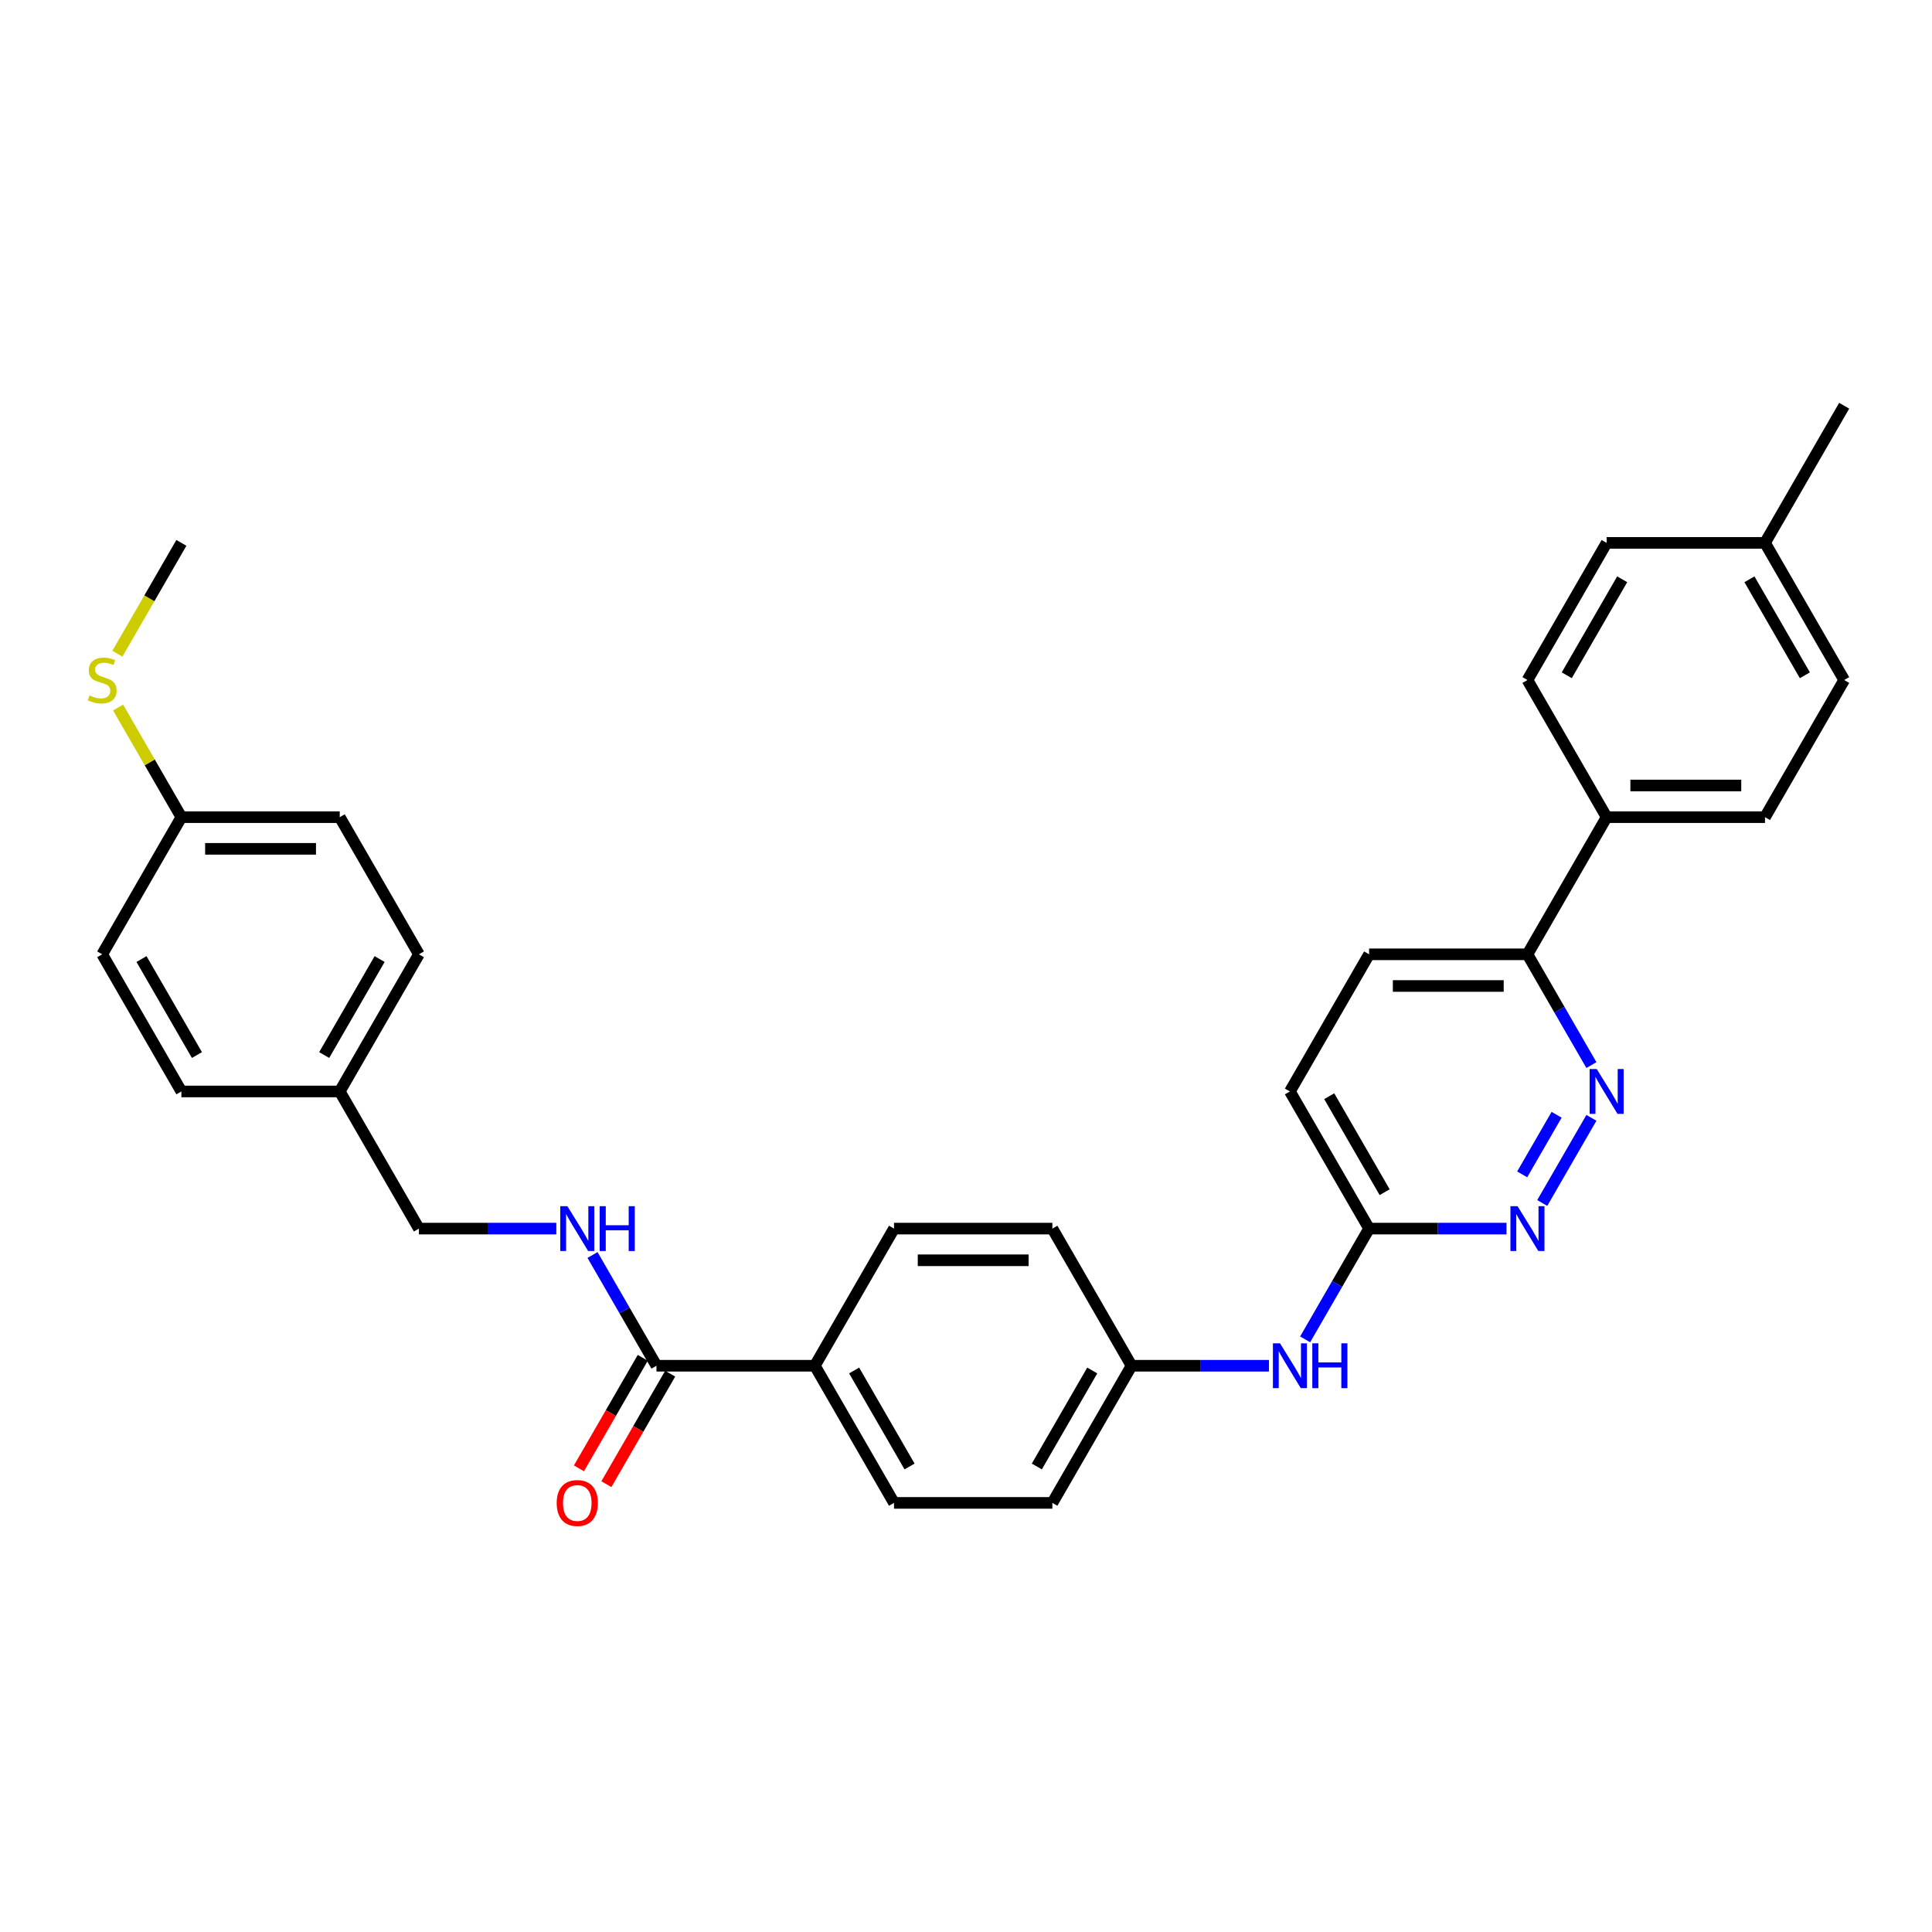 <?xml version='1.0' encoding='iso-8859-1'?>
<svg version='1.1' baseProfile='full'
              xmlns='http://www.w3.org/2000/svg'
                      xmlns:rdkit='http://www.rdkit.org/xml'
                      xmlns:xlink='http://www.w3.org/1999/xlink'
                  xml:space='preserve'
width='1000px' height='1000px' viewBox='0 0 1000 1000'>
<!-- END OF HEADER -->
<rect style='opacity:1.0;fill:#FFFFFF;stroke:none' width='1000' height='1000' x='0' y='0'> </rect>
<path class='bond-0' d='M 823.709,578.593 L 798.266,622.662' style='fill:none;fill-rule:evenodd;stroke:#0000FF;stroke-width:6px;stroke-linecap:butt;stroke-linejoin:miter;stroke-opacity:1' />
<path class='bond-0' d='M 805.695,577.007 L 787.885,607.855' style='fill:none;fill-rule:evenodd;stroke:#0000FF;stroke-width:6px;stroke-linecap:butt;stroke-linejoin:miter;stroke-opacity:1' />
<path class='bond-4' d='M 823.709,551.281 L 807.159,522.616' style='fill:none;fill-rule:evenodd;stroke:#0000FF;stroke-width:6px;stroke-linecap:butt;stroke-linejoin:miter;stroke-opacity:1' />
<path class='bond-4' d='M 807.159,522.616 L 790.609,493.951' style='fill:none;fill-rule:evenodd;stroke:#000000;stroke-width:6px;stroke-linecap:butt;stroke-linejoin:miter;stroke-opacity:1' />
<path class='bond-3' d='M 779.757,635.924 L 744.199,635.924' style='fill:none;fill-rule:evenodd;stroke:#0000FF;stroke-width:6px;stroke-linecap:butt;stroke-linejoin:miter;stroke-opacity:1' />
<path class='bond-3' d='M 744.199,635.924 L 708.641,635.924' style='fill:none;fill-rule:evenodd;stroke:#000000;stroke-width:6px;stroke-linecap:butt;stroke-linejoin:miter;stroke-opacity:1' />
<path class='bond-1' d='M 339.785,706.91 L 421.753,706.91' style='fill:none;fill-rule:evenodd;stroke:#000000;stroke-width:6px;stroke-linecap:butt;stroke-linejoin:miter;stroke-opacity:1' />
<path class='bond-2' d='M 339.785,706.91 L 323.235,678.245' style='fill:none;fill-rule:evenodd;stroke:#000000;stroke-width:6px;stroke-linecap:butt;stroke-linejoin:miter;stroke-opacity:1' />
<path class='bond-2' d='M 323.235,678.245 L 306.686,649.579' style='fill:none;fill-rule:evenodd;stroke:#0000FF;stroke-width:6px;stroke-linecap:butt;stroke-linejoin:miter;stroke-opacity:1' />
<path class='bond-8' d='M 332.687,702.812 L 316.175,731.411' style='fill:none;fill-rule:evenodd;stroke:#000000;stroke-width:6px;stroke-linecap:butt;stroke-linejoin:miter;stroke-opacity:1' />
<path class='bond-8' d='M 316.175,731.411 L 299.663,760.011' style='fill:none;fill-rule:evenodd;stroke:#FF0000;stroke-width:6px;stroke-linecap:butt;stroke-linejoin:miter;stroke-opacity:1' />
<path class='bond-8' d='M 346.884,711.008 L 330.372,739.608' style='fill:none;fill-rule:evenodd;stroke:#000000;stroke-width:6px;stroke-linecap:butt;stroke-linejoin:miter;stroke-opacity:1' />
<path class='bond-8' d='M 330.372,739.608 L 313.86,768.208' style='fill:none;fill-rule:evenodd;stroke:#FF0000;stroke-width:6px;stroke-linecap:butt;stroke-linejoin:miter;stroke-opacity:1' />
<path class='bond-15' d='M 287.949,635.924 L 252.391,635.924' style='fill:none;fill-rule:evenodd;stroke:#0000FF;stroke-width:6px;stroke-linecap:butt;stroke-linejoin:miter;stroke-opacity:1' />
<path class='bond-15' d='M 252.391,635.924 L 216.833,635.924' style='fill:none;fill-rule:evenodd;stroke:#000000;stroke-width:6px;stroke-linecap:butt;stroke-linejoin:miter;stroke-opacity:1' />
<path class='bond-6' d='M 708.641,635.924 L 692.092,664.589' style='fill:none;fill-rule:evenodd;stroke:#000000;stroke-width:6px;stroke-linecap:butt;stroke-linejoin:miter;stroke-opacity:1' />
<path class='bond-6' d='M 692.092,664.589 L 675.542,693.254' style='fill:none;fill-rule:evenodd;stroke:#0000FF;stroke-width:6px;stroke-linecap:butt;stroke-linejoin:miter;stroke-opacity:1' />
<path class='bond-31' d='M 708.641,635.924 L 667.657,564.937' style='fill:none;fill-rule:evenodd;stroke:#000000;stroke-width:6px;stroke-linecap:butt;stroke-linejoin:miter;stroke-opacity:1' />
<path class='bond-31' d='M 716.691,617.079 L 688.002,567.388' style='fill:none;fill-rule:evenodd;stroke:#000000;stroke-width:6px;stroke-linecap:butt;stroke-linejoin:miter;stroke-opacity:1' />
<path class='bond-7' d='M 790.609,493.951 L 831.593,422.964' style='fill:none;fill-rule:evenodd;stroke:#000000;stroke-width:6px;stroke-linecap:butt;stroke-linejoin:miter;stroke-opacity:1' />
<path class='bond-9' d='M 790.609,493.951 L 708.641,493.951' style='fill:none;fill-rule:evenodd;stroke:#000000;stroke-width:6px;stroke-linecap:butt;stroke-linejoin:miter;stroke-opacity:1' />
<path class='bond-9' d='M 778.314,510.344 L 720.937,510.344' style='fill:none;fill-rule:evenodd;stroke:#000000;stroke-width:6px;stroke-linecap:butt;stroke-linejoin:miter;stroke-opacity:1' />
<path class='bond-5' d='M 421.753,706.91 L 462.737,777.896' style='fill:none;fill-rule:evenodd;stroke:#000000;stroke-width:6px;stroke-linecap:butt;stroke-linejoin:miter;stroke-opacity:1' />
<path class='bond-5' d='M 442.098,709.361 L 470.787,759.052' style='fill:none;fill-rule:evenodd;stroke:#000000;stroke-width:6px;stroke-linecap:butt;stroke-linejoin:miter;stroke-opacity:1' />
<path class='bond-33' d='M 421.753,706.91 L 462.737,635.924' style='fill:none;fill-rule:evenodd;stroke:#000000;stroke-width:6px;stroke-linecap:butt;stroke-linejoin:miter;stroke-opacity:1' />
<path class='bond-14' d='M 656.805,706.91 L 621.247,706.91' style='fill:none;fill-rule:evenodd;stroke:#0000FF;stroke-width:6px;stroke-linecap:butt;stroke-linejoin:miter;stroke-opacity:1' />
<path class='bond-14' d='M 621.247,706.91 L 585.689,706.91' style='fill:none;fill-rule:evenodd;stroke:#000000;stroke-width:6px;stroke-linecap:butt;stroke-linejoin:miter;stroke-opacity:1' />
<path class='bond-12' d='M 831.593,422.964 L 913.561,422.964' style='fill:none;fill-rule:evenodd;stroke:#000000;stroke-width:6px;stroke-linecap:butt;stroke-linejoin:miter;stroke-opacity:1' />
<path class='bond-12' d='M 843.889,406.571 L 901.266,406.571' style='fill:none;fill-rule:evenodd;stroke:#000000;stroke-width:6px;stroke-linecap:butt;stroke-linejoin:miter;stroke-opacity:1' />
<path class='bond-13' d='M 831.593,422.964 L 790.609,351.978' style='fill:none;fill-rule:evenodd;stroke:#000000;stroke-width:6px;stroke-linecap:butt;stroke-linejoin:miter;stroke-opacity:1' />
<path class='bond-16' d='M 708.641,493.951 L 667.657,564.937' style='fill:none;fill-rule:evenodd;stroke:#000000;stroke-width:6px;stroke-linecap:butt;stroke-linejoin:miter;stroke-opacity:1' />
<path class='bond-10' d='M 462.737,777.896 L 544.705,777.896' style='fill:none;fill-rule:evenodd;stroke:#000000;stroke-width:6px;stroke-linecap:butt;stroke-linejoin:miter;stroke-opacity:1' />
<path class='bond-11' d='M 462.737,635.924 L 544.705,635.924' style='fill:none;fill-rule:evenodd;stroke:#000000;stroke-width:6px;stroke-linecap:butt;stroke-linejoin:miter;stroke-opacity:1' />
<path class='bond-11' d='M 475.033,652.317 L 532.41,652.317' style='fill:none;fill-rule:evenodd;stroke:#000000;stroke-width:6px;stroke-linecap:butt;stroke-linejoin:miter;stroke-opacity:1' />
<path class='bond-23' d='M 913.561,422.964 L 954.545,351.978' style='fill:none;fill-rule:evenodd;stroke:#000000;stroke-width:6px;stroke-linecap:butt;stroke-linejoin:miter;stroke-opacity:1' />
<path class='bond-22' d='M 790.609,351.978 L 831.593,280.992' style='fill:none;fill-rule:evenodd;stroke:#000000;stroke-width:6px;stroke-linecap:butt;stroke-linejoin:miter;stroke-opacity:1' />
<path class='bond-22' d='M 810.954,349.527 L 839.643,299.836' style='fill:none;fill-rule:evenodd;stroke:#000000;stroke-width:6px;stroke-linecap:butt;stroke-linejoin:miter;stroke-opacity:1' />
<path class='bond-20' d='M 585.689,706.91 L 544.705,635.924' style='fill:none;fill-rule:evenodd;stroke:#000000;stroke-width:6px;stroke-linecap:butt;stroke-linejoin:miter;stroke-opacity:1' />
<path class='bond-21' d='M 585.689,706.91 L 544.705,777.896' style='fill:none;fill-rule:evenodd;stroke:#000000;stroke-width:6px;stroke-linecap:butt;stroke-linejoin:miter;stroke-opacity:1' />
<path class='bond-21' d='M 565.344,709.361 L 536.656,759.052' style='fill:none;fill-rule:evenodd;stroke:#000000;stroke-width:6px;stroke-linecap:butt;stroke-linejoin:miter;stroke-opacity:1' />
<path class='bond-18' d='M 216.833,635.924 L 175.849,564.937' style='fill:none;fill-rule:evenodd;stroke:#000000;stroke-width:6px;stroke-linecap:butt;stroke-linejoin:miter;stroke-opacity:1' />
<path class='bond-17' d='M 93.881,422.964 L 175.849,422.964' style='fill:none;fill-rule:evenodd;stroke:#000000;stroke-width:6px;stroke-linecap:butt;stroke-linejoin:miter;stroke-opacity:1' />
<path class='bond-17' d='M 106.176,439.358 L 163.554,439.358' style='fill:none;fill-rule:evenodd;stroke:#000000;stroke-width:6px;stroke-linecap:butt;stroke-linejoin:miter;stroke-opacity:1' />
<path class='bond-19' d='M 93.881,422.964 L 77.502,394.594' style='fill:none;fill-rule:evenodd;stroke:#000000;stroke-width:6px;stroke-linecap:butt;stroke-linejoin:miter;stroke-opacity:1' />
<path class='bond-19' d='M 77.502,394.594 L 61.122,366.224' style='fill:none;fill-rule:evenodd;stroke:#CCCC00;stroke-width:6px;stroke-linecap:butt;stroke-linejoin:miter;stroke-opacity:1' />
<path class='bond-34' d='M 93.881,422.964 L 52.897,493.951' style='fill:none;fill-rule:evenodd;stroke:#000000;stroke-width:6px;stroke-linecap:butt;stroke-linejoin:miter;stroke-opacity:1' />
<path class='bond-27' d='M 175.849,564.937 L 93.881,564.937' style='fill:none;fill-rule:evenodd;stroke:#000000;stroke-width:6px;stroke-linecap:butt;stroke-linejoin:miter;stroke-opacity:1' />
<path class='bond-28' d='M 175.849,564.937 L 216.833,493.951' style='fill:none;fill-rule:evenodd;stroke:#000000;stroke-width:6px;stroke-linecap:butt;stroke-linejoin:miter;stroke-opacity:1' />
<path class='bond-28' d='M 167.8,546.092 L 196.488,496.402' style='fill:none;fill-rule:evenodd;stroke:#000000;stroke-width:6px;stroke-linecap:butt;stroke-linejoin:miter;stroke-opacity:1' />
<path class='bond-29' d='M 60.763,338.355 L 77.322,309.673' style='fill:none;fill-rule:evenodd;stroke:#CCCC00;stroke-width:6px;stroke-linecap:butt;stroke-linejoin:miter;stroke-opacity:1' />
<path class='bond-29' d='M 77.322,309.673 L 93.881,280.992' style='fill:none;fill-rule:evenodd;stroke:#000000;stroke-width:6px;stroke-linecap:butt;stroke-linejoin:miter;stroke-opacity:1' />
<path class='bond-24' d='M 831.593,280.992 L 913.561,280.992' style='fill:none;fill-rule:evenodd;stroke:#000000;stroke-width:6px;stroke-linecap:butt;stroke-linejoin:miter;stroke-opacity:1' />
<path class='bond-32' d='M 954.545,351.978 L 913.561,280.992' style='fill:none;fill-rule:evenodd;stroke:#000000;stroke-width:6px;stroke-linecap:butt;stroke-linejoin:miter;stroke-opacity:1' />
<path class='bond-32' d='M 934.201,349.527 L 905.512,299.836' style='fill:none;fill-rule:evenodd;stroke:#000000;stroke-width:6px;stroke-linecap:butt;stroke-linejoin:miter;stroke-opacity:1' />
<path class='bond-30' d='M 913.561,280.992 L 954.545,210.005' style='fill:none;fill-rule:evenodd;stroke:#000000;stroke-width:6px;stroke-linecap:butt;stroke-linejoin:miter;stroke-opacity:1' />
<path class='bond-25' d='M 52.897,493.951 L 93.881,564.937' style='fill:none;fill-rule:evenodd;stroke:#000000;stroke-width:6px;stroke-linecap:butt;stroke-linejoin:miter;stroke-opacity:1' />
<path class='bond-25' d='M 73.242,496.402 L 101.931,546.092' style='fill:none;fill-rule:evenodd;stroke:#000000;stroke-width:6px;stroke-linecap:butt;stroke-linejoin:miter;stroke-opacity:1' />
<path class='bond-26' d='M 175.849,422.964 L 216.833,493.951' style='fill:none;fill-rule:evenodd;stroke:#000000;stroke-width:6px;stroke-linecap:butt;stroke-linejoin:miter;stroke-opacity:1' />
<path  class='atom-0' d='M 826.462 553.33
L 834.069 565.626
Q 834.823 566.839, 836.036 569.036
Q 837.249 571.232, 837.315 571.363
L 837.315 553.33
L 840.397 553.33
L 840.397 576.544
L 837.216 576.544
L 829.052 563.101
Q 828.102 561.527, 827.085 559.724
Q 826.102 557.921, 825.806 557.363
L 825.806 576.544
L 822.79 576.544
L 822.79 553.33
L 826.462 553.33
' fill='#0000FF'/>
<path  class='atom-1' d='M 785.478 624.317
L 793.085 636.612
Q 793.839 637.825, 795.052 640.022
Q 796.265 642.219, 796.331 642.35
L 796.331 624.317
L 799.413 624.317
L 799.413 647.53
L 796.232 647.53
L 788.068 634.087
Q 787.118 632.514, 786.101 630.71
Q 785.118 628.907, 784.822 628.35
L 784.822 647.53
L 781.806 647.53
L 781.806 624.317
L 785.478 624.317
' fill='#0000FF'/>
<path  class='atom-3' d='M 293.67 624.317
L 301.277 636.612
Q 302.031 637.825, 303.244 640.022
Q 304.457 642.219, 304.523 642.35
L 304.523 624.317
L 307.605 624.317
L 307.605 647.53
L 304.424 647.53
L 296.26 634.087
Q 295.309 632.514, 294.293 630.71
Q 293.309 628.907, 293.014 628.35
L 293.014 647.53
L 289.998 647.53
L 289.998 624.317
L 293.67 624.317
' fill='#0000FF'/>
<path  class='atom-3' d='M 310.392 624.317
L 313.539 624.317
L 313.539 634.186
L 325.408 634.186
L 325.408 624.317
L 328.556 624.317
L 328.556 647.53
L 325.408 647.53
L 325.408 636.809
L 313.539 636.809
L 313.539 647.53
L 310.392 647.53
L 310.392 624.317
' fill='#0000FF'/>
<path  class='atom-7' d='M 662.526 695.303
L 670.133 707.598
Q 670.887 708.812, 672.1 711.008
Q 673.313 713.205, 673.379 713.336
L 673.379 695.303
L 676.461 695.303
L 676.461 718.517
L 673.28 718.517
L 665.116 705.074
Q 664.166 703.5, 663.149 701.697
Q 662.166 699.893, 661.87 699.336
L 661.87 718.517
L 658.854 718.517
L 658.854 695.303
L 662.526 695.303
' fill='#0000FF'/>
<path  class='atom-7' d='M 679.248 695.303
L 682.395 695.303
L 682.395 705.172
L 694.264 705.172
L 694.264 695.303
L 697.412 695.303
L 697.412 718.517
L 694.264 718.517
L 694.264 707.795
L 682.395 707.795
L 682.395 718.517
L 679.248 718.517
L 679.248 695.303
' fill='#0000FF'/>
<path  class='atom-9' d='M 288.145 777.962
Q 288.145 772.388, 290.9 769.273
Q 293.654 766.158, 298.801 766.158
Q 303.949 766.158, 306.703 769.273
Q 309.457 772.388, 309.457 777.962
Q 309.457 783.601, 306.67 786.814
Q 303.883 789.995, 298.801 789.995
Q 293.686 789.995, 290.9 786.814
Q 288.145 783.634, 288.145 777.962
M 298.801 787.372
Q 302.342 787.372, 304.244 785.011
Q 306.178 782.618, 306.178 777.962
Q 306.178 773.404, 304.244 771.109
Q 302.342 768.781, 298.801 768.781
Q 295.26 768.781, 293.326 771.077
Q 291.424 773.372, 291.424 777.962
Q 291.424 782.65, 293.326 785.011
Q 295.26 787.372, 298.801 787.372
' fill='#FF0000'/>
<path  class='atom-20' d='M 46.34 359.945
Q 46.602 360.044, 47.684 360.503
Q 48.766 360.962, 49.946 361.257
Q 51.16 361.519, 52.34 361.519
Q 54.537 361.519, 55.815 360.47
Q 57.094 359.388, 57.094 357.519
Q 57.094 356.24, 56.438 355.453
Q 55.815 354.667, 54.832 354.24
Q 53.848 353.814, 52.209 353.322
Q 50.143 352.699, 48.897 352.109
Q 47.684 351.519, 46.799 350.273
Q 45.946 349.027, 45.946 346.929
Q 45.946 344.011, 47.914 342.207
Q 49.914 340.404, 53.848 340.404
Q 56.537 340.404, 59.586 341.683
L 58.832 344.207
Q 56.045 343.06, 53.946 343.06
Q 51.684 343.06, 50.438 344.011
Q 49.192 344.929, 49.225 346.535
Q 49.225 347.781, 49.848 348.535
Q 50.504 349.289, 51.422 349.716
Q 52.373 350.142, 53.946 350.634
Q 56.045 351.289, 57.291 351.945
Q 58.537 352.601, 59.422 353.945
Q 60.34 355.257, 60.34 357.519
Q 60.34 360.732, 58.176 362.47
Q 56.045 364.175, 52.471 364.175
Q 50.405 364.175, 48.832 363.716
Q 47.291 363.29, 45.455 362.535
L 46.34 359.945
' fill='#CCCC00'/>
</svg>
